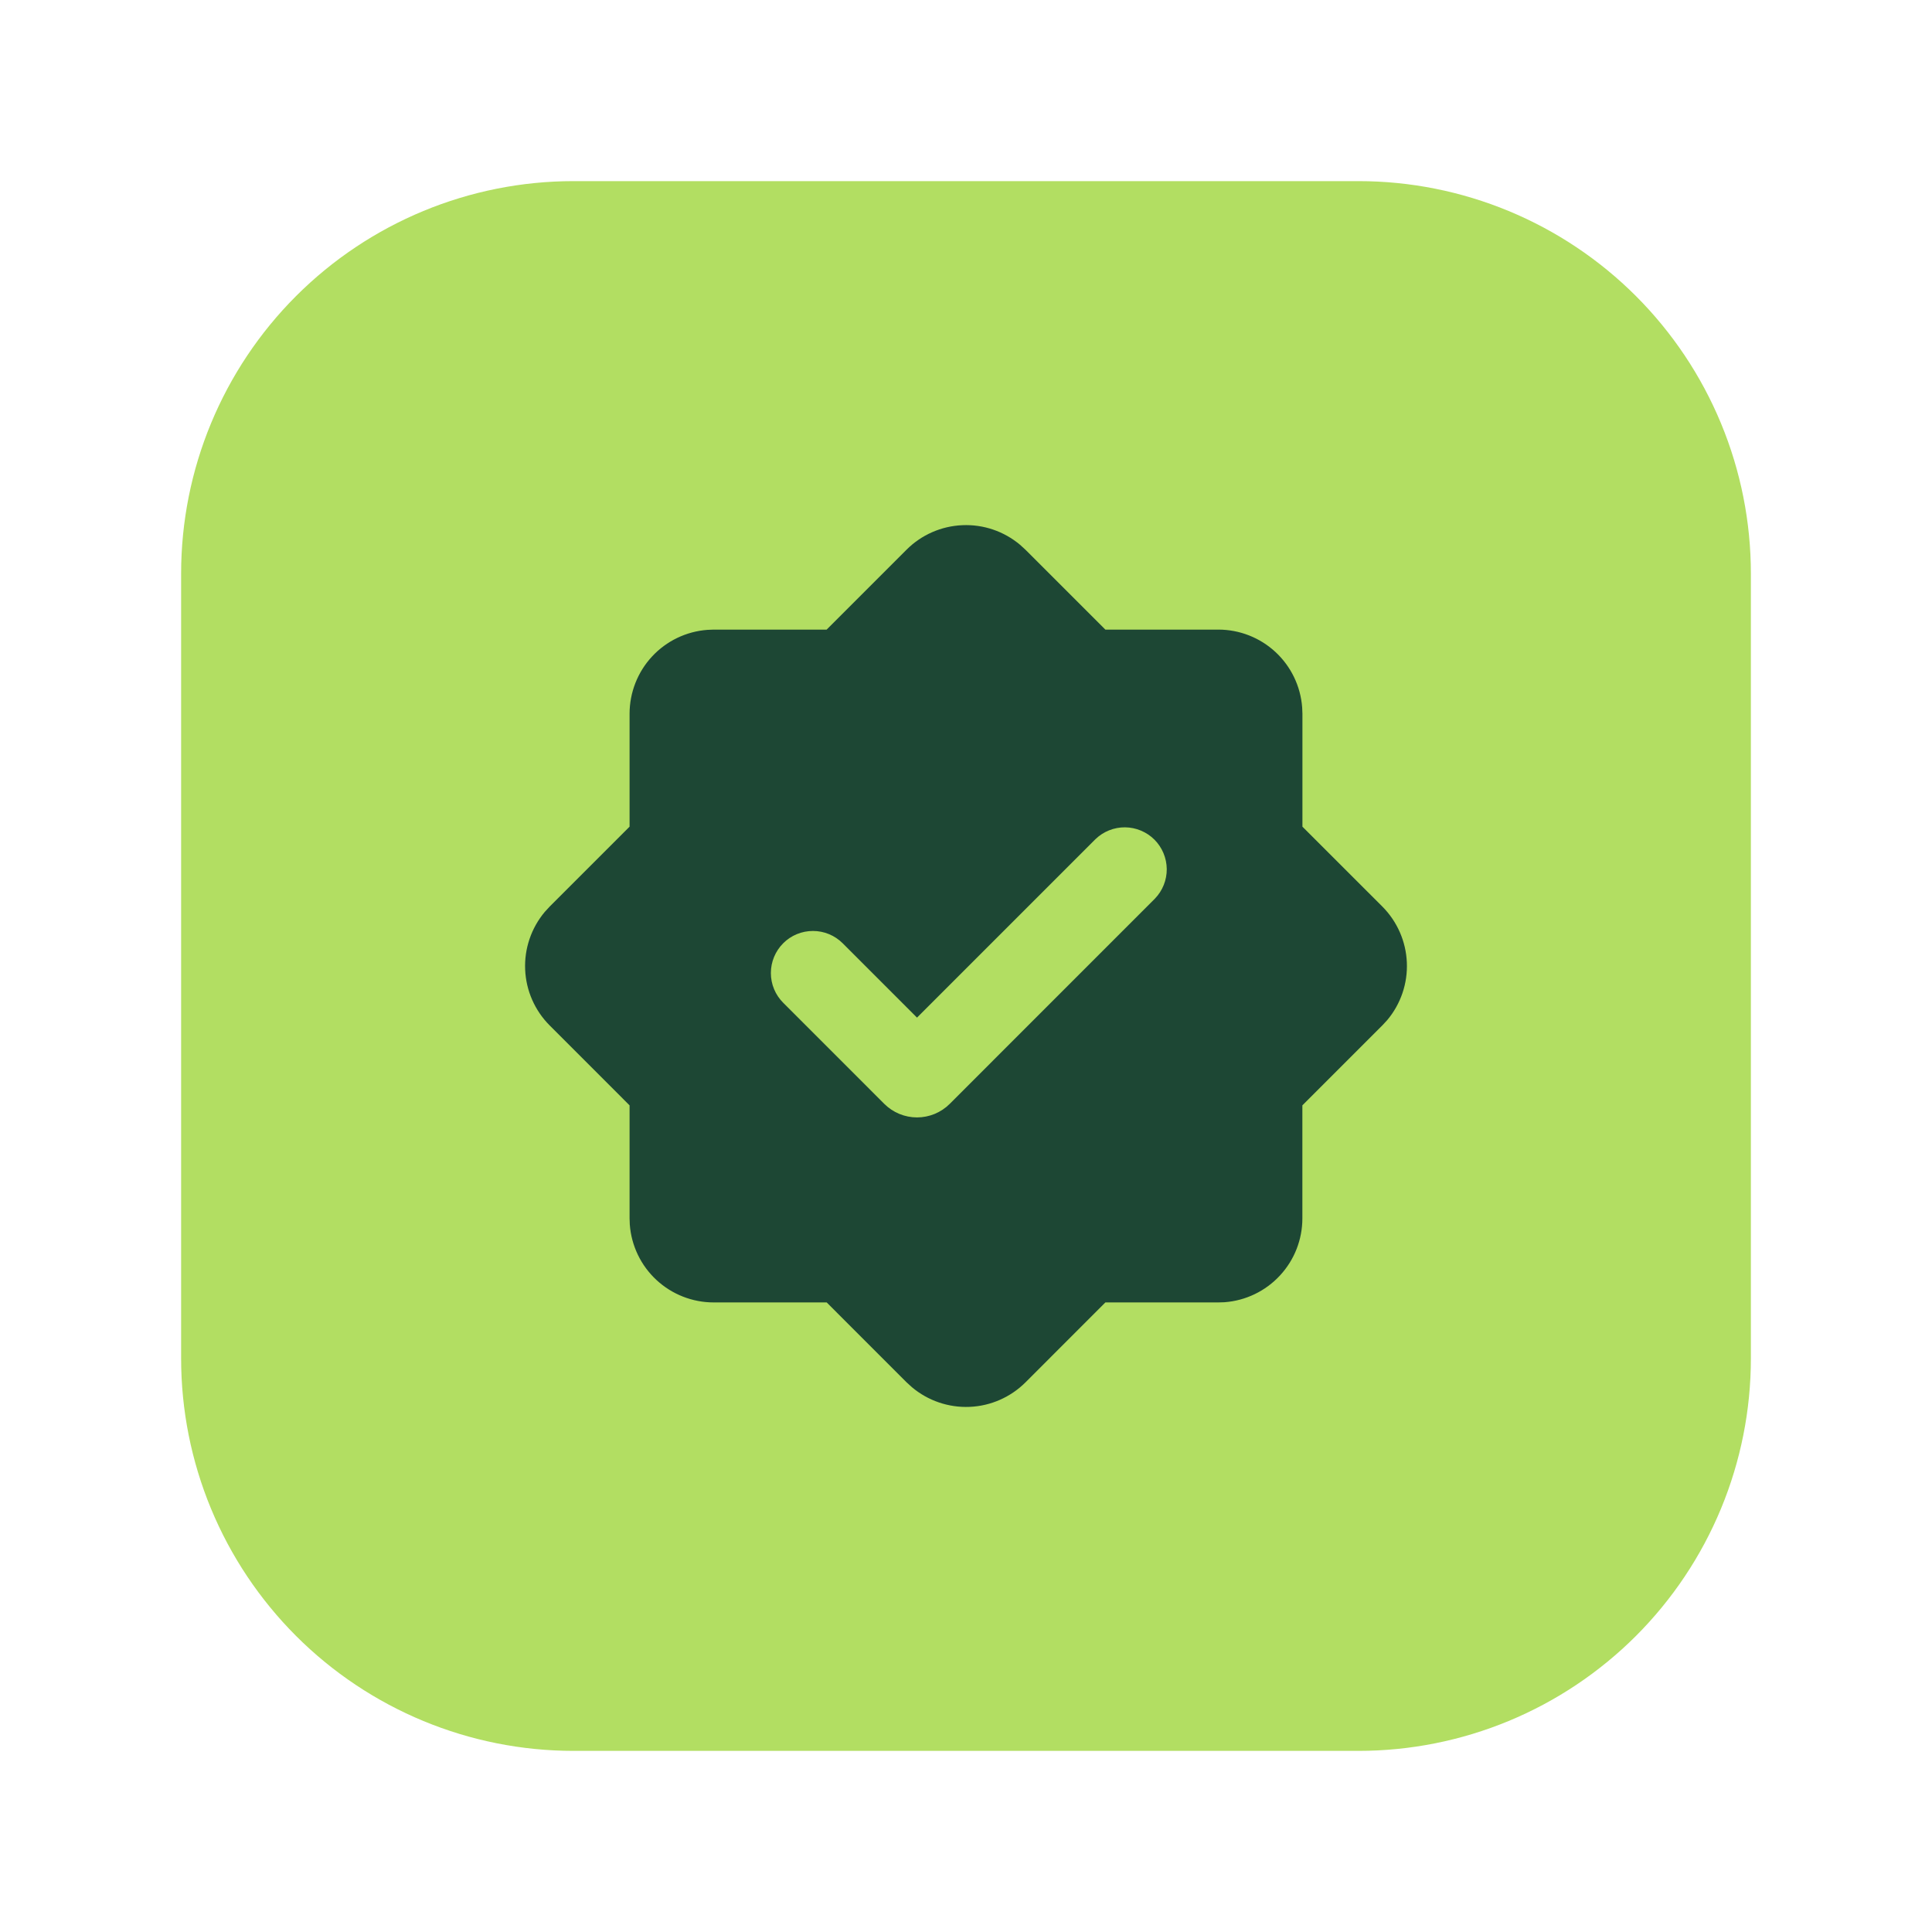 <?xml version="1.0" encoding="UTF-8"?> <svg xmlns="http://www.w3.org/2000/svg" width="67" height="67" viewBox="0 0 67 67" fill="none"><path d="M47.109 6.281H19.891C16.281 6.281 12.82 7.715 10.267 10.267C7.715 12.82 6.281 16.281 6.281 19.891V47.109C6.281 48.897 6.633 50.666 7.317 52.318C8.001 53.969 9.004 55.469 10.267 56.733C12.82 59.285 16.281 60.719 19.891 60.719H47.109C48.897 60.719 50.666 60.367 52.318 59.683C53.969 58.999 55.469 57.996 56.733 56.733C57.996 55.469 58.999 53.969 59.683 52.318C60.367 50.666 60.719 48.897 60.719 47.109V19.891C60.719 18.103 60.367 16.334 59.683 14.682C58.999 13.031 57.996 11.531 56.733 10.267C55.469 9.004 53.969 8.001 52.318 7.317C50.666 6.633 48.897 6.281 47.109 6.281Z" fill="#B2DE62"></path><g clip-path="url(#clip0_196_865)"><path fill-rule="evenodd" clip-rule="evenodd" d="M31.438 19.063C31.954 18.547 32.645 18.244 33.374 18.213C34.103 18.181 34.817 18.424 35.376 18.894L35.562 19.064L38.333 21.834H42.25C42.986 21.834 43.694 22.112 44.233 22.612C44.773 23.113 45.103 23.798 45.158 24.532L45.167 24.75V28.668L47.938 31.438C48.453 31.955 48.757 32.646 48.788 33.375C48.82 34.104 48.577 34.819 48.107 35.377L47.936 35.562L45.165 38.333V42.25C45.166 42.986 44.888 43.695 44.387 44.234C43.887 44.774 43.201 45.105 42.467 45.16L42.25 45.167H38.334L35.564 47.938C35.047 48.454 34.356 48.758 33.627 48.789C32.898 48.82 32.183 48.577 31.625 48.107L31.439 47.938L28.669 45.167H24.75C24.014 45.167 23.305 44.889 22.766 44.389C22.226 43.889 21.896 43.203 21.841 42.469L21.833 42.25V38.333L19.063 35.562C18.547 35.046 18.243 34.355 18.212 33.626C18.18 32.897 18.424 32.182 18.893 31.623L19.063 31.438L21.833 28.668V24.75C21.834 24.015 22.112 23.306 22.612 22.767C23.112 22.228 23.798 21.898 24.531 21.843L24.75 21.834H28.667L31.438 19.063ZM37.99 29.101L31.801 35.29L29.223 32.711C28.949 32.438 28.578 32.284 28.191 32.285C27.804 32.285 27.433 32.438 27.16 32.712C26.887 32.986 26.733 33.357 26.733 33.744C26.733 34.131 26.887 34.502 27.161 34.775L30.666 38.281C30.816 38.43 30.992 38.548 31.187 38.629C31.382 38.709 31.59 38.751 31.801 38.751C32.012 38.751 32.221 38.709 32.415 38.629C32.61 38.548 32.787 38.43 32.936 38.281L40.052 31.163C40.318 30.888 40.465 30.519 40.462 30.137C40.458 29.755 40.305 29.389 40.035 29.118C39.764 28.848 39.398 28.695 39.016 28.691C38.634 28.688 38.265 28.835 37.99 29.101Z" fill="#1D4734"></path></g><defs><clipPath id="clip0_196_865"><path d="M16 21C16 18.239 18.239 16 21 16H46C48.761 16 51 18.239 51 21V51H21C18.239 51 16 48.761 16 46V21Z" fill="white"></path></clipPath></defs></svg> 